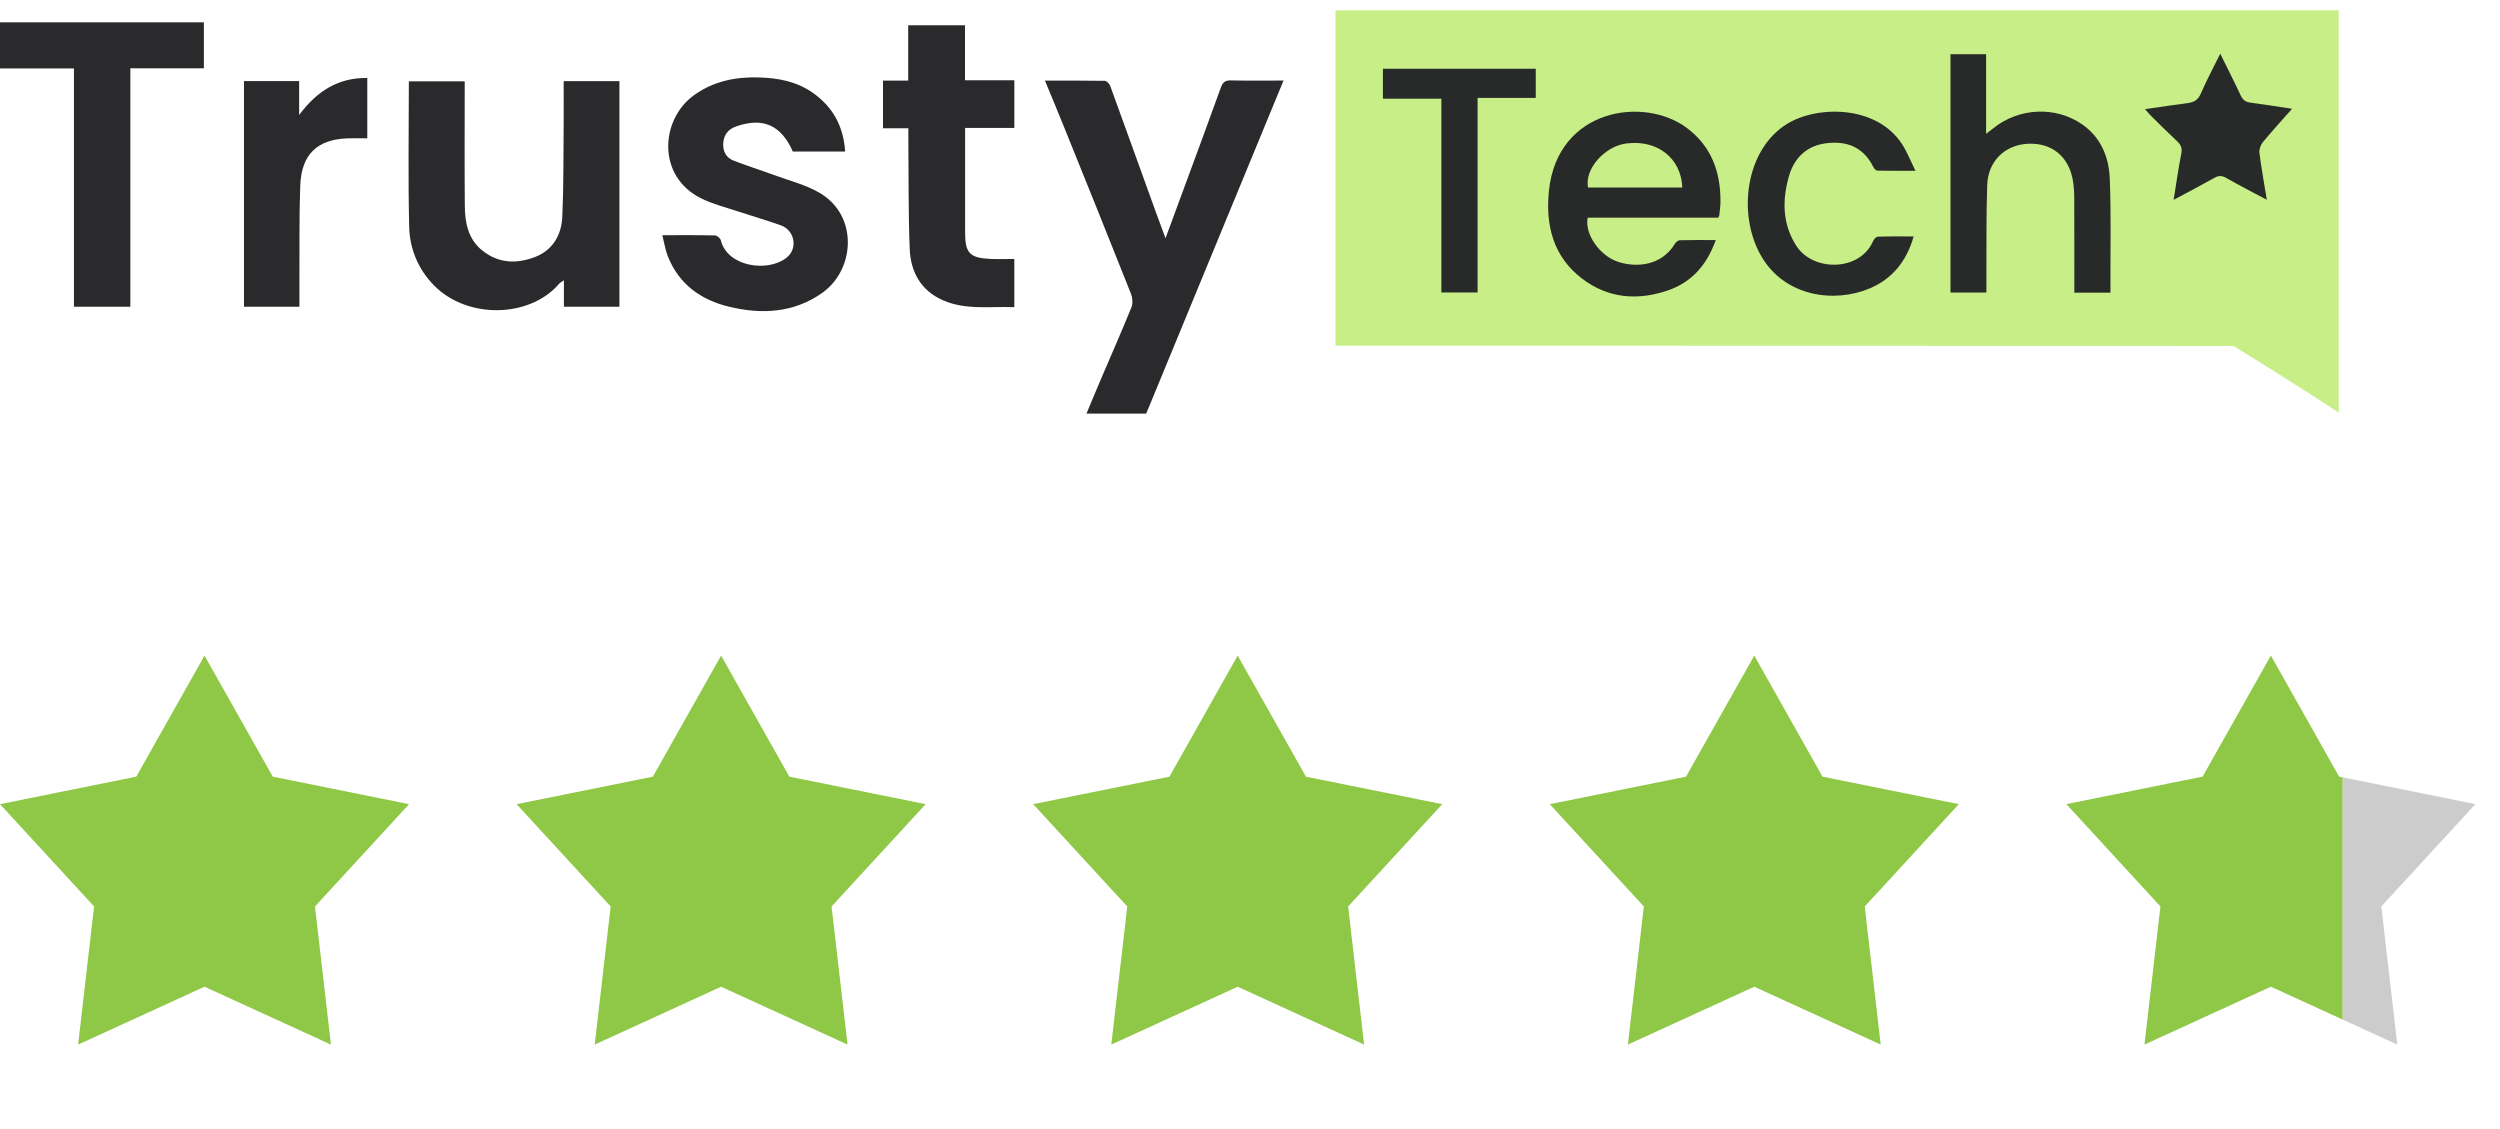 <svg width="93" height="42" viewBox="0 0 93 42" fill="none" xmlns="http://www.w3.org/2000/svg">
<g clip-path="url(#clip0_8048_22370)">
<path d="M87 15.354C85.963 14.641 83.084 12.868 83.084 12.868C83.084 12.868 60.814 12.859 49.68 12.859V0.385H86.999V15.354H87Z" fill="#C7EE87"/>
<path d="M38.871 2.999C39.645 2.999 40.372 2.994 41.099 3.007C41.168 3.009 41.27 3.115 41.3 3.195C41.862 4.736 42.416 6.281 42.974 7.825C43.092 8.152 43.215 8.479 43.357 8.863C43.588 8.235 43.803 7.656 44.016 7.076C44.486 5.801 44.958 4.528 45.419 3.249C45.49 3.052 45.586 2.986 45.793 2.991C46.42 3.006 47.048 2.996 47.747 2.996C46.033 7.153 44.337 11.267 42.639 15.386H40.417C40.613 14.916 40.794 14.477 40.982 14.04C41.353 13.172 41.734 12.307 42.09 11.431C42.147 11.29 42.133 11.082 42.076 10.938C41.26 8.878 40.429 6.823 39.6 4.768C39.37 4.197 39.132 3.629 38.872 2.999H38.871Z" fill="#2A2A2C"/>
<path d="M23.045 11.41H20.977V10.424C20.888 10.489 20.835 10.514 20.8 10.555C19.709 11.829 17.389 11.885 16.142 10.614C15.561 10.021 15.242 9.265 15.222 8.446C15.178 6.649 15.209 4.851 15.209 3.025H17.287V3.371C17.287 4.798 17.278 6.224 17.291 7.651C17.297 8.283 17.409 8.888 17.936 9.315C18.535 9.8 19.209 9.821 19.887 9.567C20.554 9.316 20.888 8.752 20.918 8.058C20.968 6.924 20.957 5.786 20.968 4.649C20.973 4.113 20.968 3.577 20.968 3.019H23.043V11.41H23.045Z" fill="#2A2A2C"/>
<path d="M24.636 8.749C25.341 8.749 25.969 8.743 26.596 8.758C26.673 8.759 26.797 8.862 26.815 8.939C27.058 9.93 28.571 10.143 29.267 9.581C29.685 9.243 29.569 8.573 29.05 8.384C28.537 8.198 28.009 8.049 27.491 7.877C27.021 7.72 26.532 7.6 26.088 7.382C24.419 6.561 24.566 4.436 25.823 3.536C26.553 3.014 27.374 2.854 28.24 2.881C28.944 2.903 29.627 3.025 30.229 3.447C30.979 3.972 31.378 4.693 31.44 5.636H29.491C29.061 4.652 28.378 4.353 27.383 4.704C27.087 4.808 26.93 5.013 26.905 5.316C26.882 5.61 27.003 5.86 27.274 5.968C27.772 6.166 28.285 6.322 28.786 6.509C29.373 6.726 30.001 6.877 30.529 7.198C31.932 8.052 31.804 10.041 30.579 10.901C29.512 11.649 28.32 11.701 27.11 11.407C26.08 11.156 25.261 10.583 24.846 9.54C24.752 9.306 24.715 9.049 24.639 8.75L24.636 8.749Z" fill="#2A2A2C"/>
<path d="M2.75 11.408V2.546H0V0.831H7.584V2.541H4.849V11.41H2.75V11.408Z" fill="#2A2A2C"/>
<path d="M33.791 4.772H32.847V2.999H33.785V0.941H35.898V2.985H37.734V4.758H35.902C35.902 4.884 35.902 4.983 35.902 5.082C35.902 6.271 35.901 7.46 35.902 8.649C35.902 9.41 36.075 9.595 36.825 9.631C37.117 9.645 37.411 9.634 37.733 9.634V11.427C36.838 11.391 35.939 11.545 35.085 11.173C34.253 10.812 33.875 10.117 33.841 9.252C33.788 7.91 33.804 6.565 33.791 5.222C33.789 5.088 33.791 4.954 33.791 4.773V4.772Z" fill="#2A2A2C"/>
<path d="M11.139 11.411H9.076V3.015H11.128V4.277C11.799 3.378 12.594 2.885 13.663 2.901V5.146C13.415 5.146 13.176 5.138 12.936 5.146C11.799 5.185 11.212 5.742 11.169 6.908C11.127 8.064 11.145 9.223 11.139 10.38C11.137 10.71 11.139 11.04 11.139 11.407V11.411Z" fill="#2A2A2C"/>
<path d="M63.917 8.098H59.061C58.941 8.701 59.502 9.511 60.19 9.739C60.86 9.961 61.806 9.898 62.307 9.067C62.343 9.006 62.426 8.938 62.488 8.937C62.92 8.925 63.352 8.93 63.827 8.93C63.494 9.862 62.925 10.501 62.05 10.802C60.921 11.189 59.819 11.106 58.847 10.36C57.777 9.541 57.486 8.377 57.622 7.083C57.942 4.044 61.153 3.562 62.755 4.763C63.665 5.446 64.01 6.396 64.001 7.511C64 7.676 63.974 7.84 63.959 8.005C63.956 8.024 63.943 8.042 63.917 8.1V8.098ZM62.581 6.976C62.54 5.874 61.641 5.185 60.493 5.338C59.681 5.446 58.938 6.298 59.075 6.976H62.582H62.581Z" fill="#282A29"/>
<path d="M78.508 10.888H77.165V10.54C77.165 9.496 77.167 8.451 77.162 7.408C77.162 7.182 77.149 6.952 77.114 6.729C76.971 5.837 76.341 5.314 75.462 5.347C74.591 5.378 73.951 5.989 73.923 6.898C73.885 8.095 73.901 9.295 73.894 10.494C73.894 10.615 73.894 10.738 73.894 10.883H72.558V2.015H73.883V4.979C74.006 4.885 74.073 4.835 74.138 4.781C75.085 4.008 76.461 3.936 77.456 4.626C78.147 5.105 78.45 5.834 78.483 6.64C78.536 7.94 78.504 9.244 78.509 10.547C78.509 10.65 78.509 10.752 78.509 10.888H78.508Z" fill="#282A29"/>
<path d="M71.188 8.795C70.922 9.729 70.39 10.371 69.559 10.726C68.249 11.284 66.397 11.047 65.517 9.526C64.615 7.966 64.936 5.555 66.48 4.608C67.606 3.917 69.806 3.903 70.754 5.359C70.94 5.644 71.066 5.972 71.256 6.354C70.727 6.354 70.285 6.358 69.845 6.348C69.792 6.348 69.721 6.278 69.693 6.223C69.316 5.452 68.674 5.225 67.893 5.335C67.192 5.436 66.738 5.885 66.547 6.56C66.294 7.451 66.302 8.337 66.826 9.149C67.447 10.112 69.184 10.102 69.674 8.977C69.706 8.904 69.789 8.806 69.85 8.804C70.282 8.789 70.715 8.796 71.186 8.796L71.188 8.795Z" fill="#282A29"/>
<path d="M54.966 3.642V10.88H53.619V3.671H51.444V2.558H57.13V3.642H54.966Z" fill="#282A29"/>
<path d="M85.264 4.047C84.899 4.462 84.525 4.869 84.174 5.294C84.093 5.394 84.034 5.562 84.05 5.688C84.122 6.249 84.224 6.806 84.325 7.431C83.792 7.147 83.303 6.9 82.828 6.626C82.666 6.533 82.547 6.52 82.385 6.611C81.899 6.884 81.405 7.141 80.859 7.434C80.958 6.823 81.036 6.266 81.144 5.716C81.185 5.514 81.133 5.39 80.993 5.258C80.665 4.952 80.346 4.634 80.026 4.318C79.956 4.25 79.894 4.173 79.794 4.061C80.352 3.98 80.857 3.902 81.365 3.838C81.599 3.808 81.763 3.731 81.869 3.484C82.078 2.998 82.33 2.531 82.593 1.997C82.868 2.556 83.12 3.047 83.352 3.547C83.431 3.717 83.534 3.793 83.713 3.817C84.252 3.889 84.789 3.975 85.264 4.046V4.047Z" fill="#282A29"/>
</g>
<path d="M7.608 24.388L10.148 28.892L15.217 29.915L11.717 33.721L12.311 38.858L7.608 36.706L2.906 38.858L3.5 33.721L0 29.915L5.069 28.892L7.608 24.388Z" fill="#8FC846"/>
<path d="M26.825 24.388L29.365 28.892L34.434 29.915L30.934 33.721L31.528 38.858L26.825 36.706L22.123 38.858L22.717 33.721L19.217 29.915L24.286 28.892L26.825 24.388Z" fill="#8FC846"/>
<path d="M46.042 24.388L48.581 28.892L53.651 29.915L50.151 33.721L50.745 38.858L46.042 36.706L41.34 38.858L41.934 33.721L38.434 29.915L43.503 28.892L46.042 24.388Z" fill="#8FC846"/>
<path d="M65.259 24.388L67.798 28.892L72.868 29.915L69.368 33.721L69.962 38.858L65.259 36.706L60.557 38.858L61.151 33.721L57.651 29.915L62.72 28.892L65.259 24.388Z" fill="#8FC846"/>
<path fill-rule="evenodd" clip-rule="evenodd" d="M87.143 37.926L89.178 38.858L88.585 33.72L92.085 29.913L87.143 28.916V37.926Z" fill="#CCCCCC"/>
<path fill-rule="evenodd" clip-rule="evenodd" d="M87.143 28.916V37.926L84.476 36.705L79.774 38.858L80.368 33.72L76.868 29.913L81.937 28.89L84.476 24.385L87.015 28.89L87.143 28.916Z" fill="#8FC846"/>
<defs>
<clipPath id="clip0_8048_22370">
<rect width="87" height="15" fill="white" transform="translate(0 0.385)"/>
</clipPath>
</defs>
</svg>
